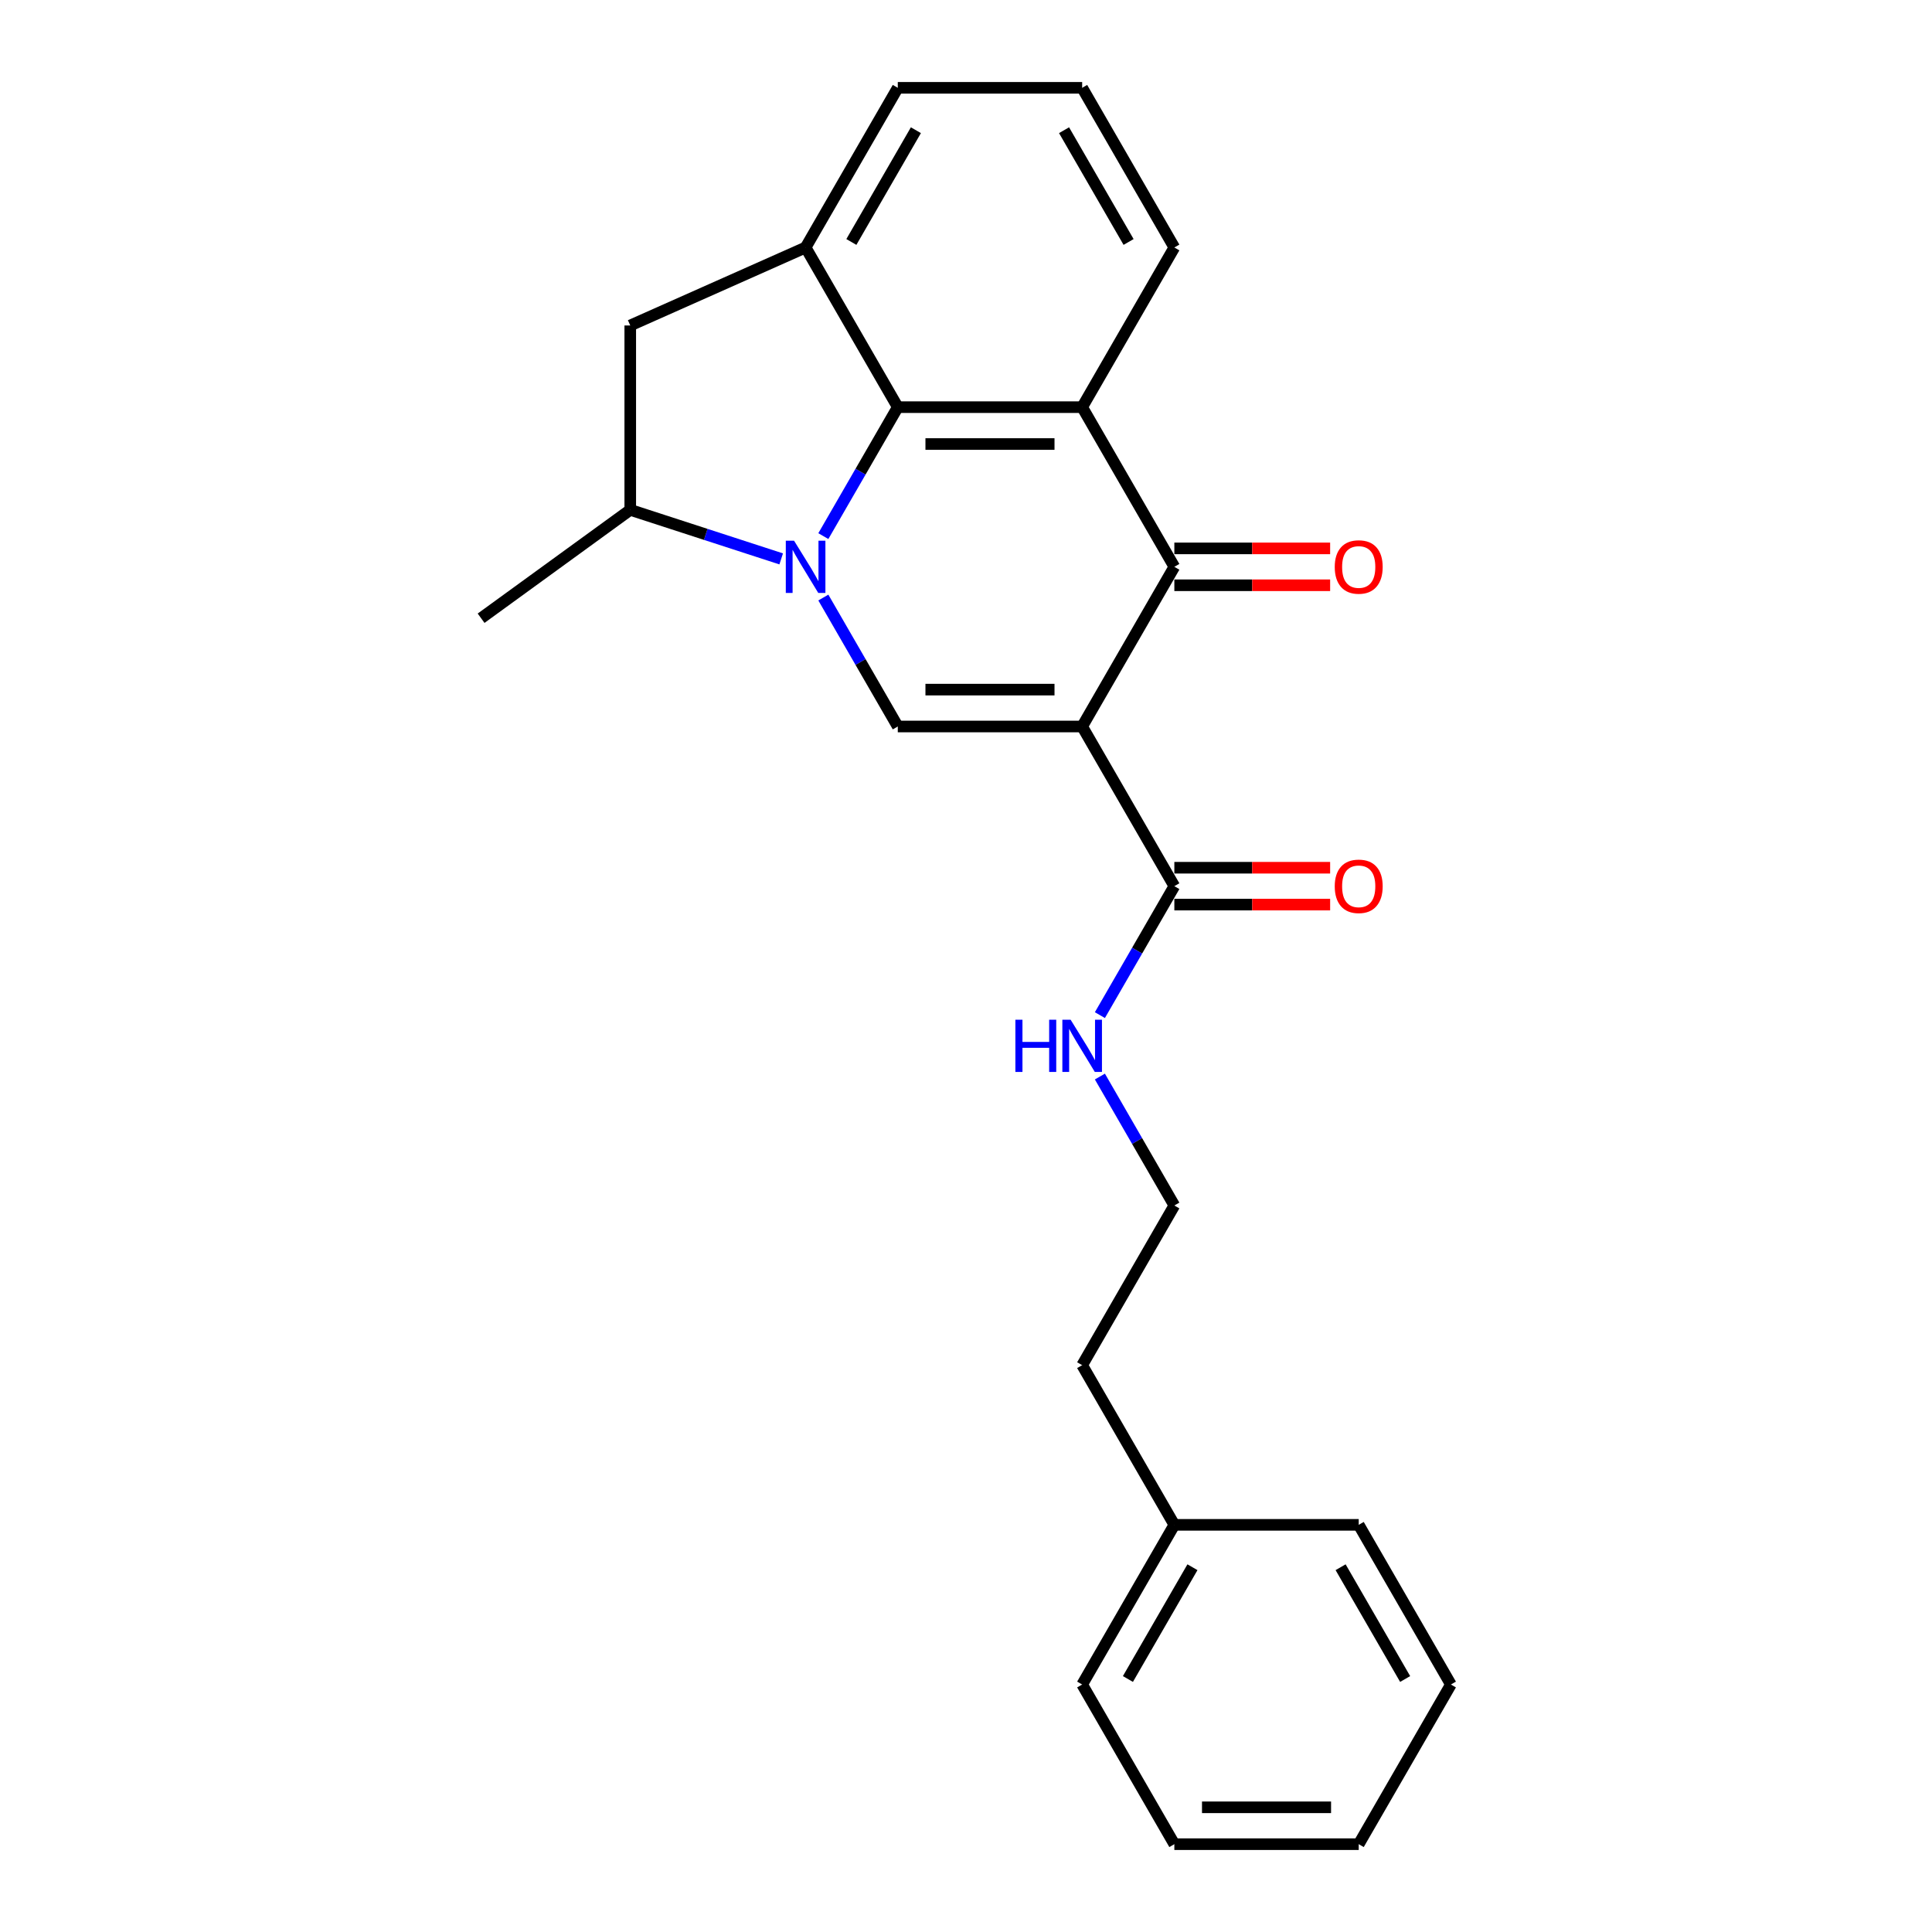 <?xml version='1.0' encoding='iso-8859-1'?>
<svg version='1.1' baseProfile='full'
              xmlns='http://www.w3.org/2000/svg'
                      xmlns:rdkit='http://www.rdkit.org/xml'
                      xmlns:xlink='http://www.w3.org/1999/xlink'
                  xml:space='preserve'
width='1000px' height='1000px' viewBox='0 0 1000 1000'>
<!-- END OF HEADER -->
<rect style='opacity:1.0;fill:#FFFFFF;stroke:none' width='1000' height='1000' x='0' y='0'> </rect>
<path class='bond-1' d='M 426.159,309.287 L 445.427,342.66' style='fill:none;fill-rule:evenodd;stroke:#0000FF;stroke-width:6px;stroke-linecap:butt;stroke-linejoin:miter;stroke-opacity:1' />
<path class='bond-1' d='M 445.427,342.66 L 464.694,376.033' style='fill:none;fill-rule:evenodd;stroke:#000000;stroke-width:6px;stroke-linecap:butt;stroke-linejoin:miter;stroke-opacity:1' />
<path class='bond-2' d='M 426.159,277.49 L 445.427,244.117' style='fill:none;fill-rule:evenodd;stroke:#0000FF;stroke-width:6px;stroke-linecap:butt;stroke-linejoin:miter;stroke-opacity:1' />
<path class='bond-2' d='M 445.427,244.117 L 464.694,210.744' style='fill:none;fill-rule:evenodd;stroke:#000000;stroke-width:6px;stroke-linecap:butt;stroke-linejoin:miter;stroke-opacity:1' />
<path class='bond-7' d='M 404.345,289.283 L 365.283,276.591' style='fill:none;fill-rule:evenodd;stroke:#0000FF;stroke-width:6px;stroke-linecap:butt;stroke-linejoin:miter;stroke-opacity:1' />
<path class='bond-7' d='M 365.283,276.591 L 326.22,263.899' style='fill:none;fill-rule:evenodd;stroke:#000000;stroke-width:6px;stroke-linecap:butt;stroke-linejoin:miter;stroke-opacity:1' />
<path class='bond-0' d='M 560.124,376.033 L 464.694,376.033' style='fill:none;fill-rule:evenodd;stroke:#000000;stroke-width:6px;stroke-linecap:butt;stroke-linejoin:miter;stroke-opacity:1' />
<path class='bond-0' d='M 545.81,356.947 L 479.009,356.947' style='fill:none;fill-rule:evenodd;stroke:#000000;stroke-width:6px;stroke-linecap:butt;stroke-linejoin:miter;stroke-opacity:1' />
<path class='bond-6' d='M 560.124,376.033 L 607.839,458.678' style='fill:none;fill-rule:evenodd;stroke:#000000;stroke-width:6px;stroke-linecap:butt;stroke-linejoin:miter;stroke-opacity:1' />
<path class='bond-25' d='M 560.124,376.033 L 607.839,293.388' style='fill:none;fill-rule:evenodd;stroke:#000000;stroke-width:6px;stroke-linecap:butt;stroke-linejoin:miter;stroke-opacity:1' />
<path class='bond-4' d='M 464.694,210.744 L 560.124,210.744' style='fill:none;fill-rule:evenodd;stroke:#000000;stroke-width:6px;stroke-linecap:butt;stroke-linejoin:miter;stroke-opacity:1' />
<path class='bond-4' d='M 479.009,229.83 L 545.81,229.83' style='fill:none;fill-rule:evenodd;stroke:#000000;stroke-width:6px;stroke-linecap:butt;stroke-linejoin:miter;stroke-opacity:1' />
<path class='bond-5' d='M 464.694,210.744 L 416.98,128.099' style='fill:none;fill-rule:evenodd;stroke:#000000;stroke-width:6px;stroke-linecap:butt;stroke-linejoin:miter;stroke-opacity:1' />
<path class='bond-3' d='M 607.839,293.388 L 560.124,210.744' style='fill:none;fill-rule:evenodd;stroke:#000000;stroke-width:6px;stroke-linecap:butt;stroke-linejoin:miter;stroke-opacity:1' />
<path class='bond-9' d='M 607.839,302.931 L 648.158,302.931' style='fill:none;fill-rule:evenodd;stroke:#000000;stroke-width:6px;stroke-linecap:butt;stroke-linejoin:miter;stroke-opacity:1' />
<path class='bond-9' d='M 648.158,302.931 L 688.477,302.931' style='fill:none;fill-rule:evenodd;stroke:#FF0000;stroke-width:6px;stroke-linecap:butt;stroke-linejoin:miter;stroke-opacity:1' />
<path class='bond-9' d='M 607.839,283.845 L 648.158,283.845' style='fill:none;fill-rule:evenodd;stroke:#000000;stroke-width:6px;stroke-linecap:butt;stroke-linejoin:miter;stroke-opacity:1' />
<path class='bond-9' d='M 648.158,283.845 L 688.477,283.845' style='fill:none;fill-rule:evenodd;stroke:#FF0000;stroke-width:6px;stroke-linecap:butt;stroke-linejoin:miter;stroke-opacity:1' />
<path class='bond-12' d='M 560.124,210.744 L 607.839,128.099' style='fill:none;fill-rule:evenodd;stroke:#000000;stroke-width:6px;stroke-linecap:butt;stroke-linejoin:miter;stroke-opacity:1' />
<path class='bond-13' d='M 416.98,128.099 L 464.694,45.455' style='fill:none;fill-rule:evenodd;stroke:#000000;stroke-width:6px;stroke-linecap:butt;stroke-linejoin:miter;stroke-opacity:1' />
<path class='bond-13' d='M 440.666,125.245 L 474.066,67.394' style='fill:none;fill-rule:evenodd;stroke:#000000;stroke-width:6px;stroke-linecap:butt;stroke-linejoin:miter;stroke-opacity:1' />
<path class='bond-24' d='M 416.98,128.099 L 326.22,168.469' style='fill:none;fill-rule:evenodd;stroke:#000000;stroke-width:6px;stroke-linecap:butt;stroke-linejoin:miter;stroke-opacity:1' />
<path class='bond-10' d='M 607.839,468.221 L 648.158,468.221' style='fill:none;fill-rule:evenodd;stroke:#000000;stroke-width:6px;stroke-linecap:butt;stroke-linejoin:miter;stroke-opacity:1' />
<path class='bond-10' d='M 648.158,468.221 L 688.477,468.221' style='fill:none;fill-rule:evenodd;stroke:#FF0000;stroke-width:6px;stroke-linecap:butt;stroke-linejoin:miter;stroke-opacity:1' />
<path class='bond-10' d='M 607.839,449.135 L 648.158,449.135' style='fill:none;fill-rule:evenodd;stroke:#000000;stroke-width:6px;stroke-linecap:butt;stroke-linejoin:miter;stroke-opacity:1' />
<path class='bond-10' d='M 648.158,449.135 L 688.477,449.135' style='fill:none;fill-rule:evenodd;stroke:#FF0000;stroke-width:6px;stroke-linecap:butt;stroke-linejoin:miter;stroke-opacity:1' />
<path class='bond-11' d='M 607.839,458.678 L 588.571,492.051' style='fill:none;fill-rule:evenodd;stroke:#000000;stroke-width:6px;stroke-linecap:butt;stroke-linejoin:miter;stroke-opacity:1' />
<path class='bond-11' d='M 588.571,492.051 L 569.303,525.424' style='fill:none;fill-rule:evenodd;stroke:#0000FF;stroke-width:6px;stroke-linecap:butt;stroke-linejoin:miter;stroke-opacity:1' />
<path class='bond-8' d='M 326.22,263.899 L 326.22,168.469' style='fill:none;fill-rule:evenodd;stroke:#000000;stroke-width:6px;stroke-linecap:butt;stroke-linejoin:miter;stroke-opacity:1' />
<path class='bond-16' d='M 326.22,263.899 L 249.016,319.991' style='fill:none;fill-rule:evenodd;stroke:#000000;stroke-width:6px;stroke-linecap:butt;stroke-linejoin:miter;stroke-opacity:1' />
<path class='bond-14' d='M 569.303,557.221 L 588.571,590.594' style='fill:none;fill-rule:evenodd;stroke:#0000FF;stroke-width:6px;stroke-linecap:butt;stroke-linejoin:miter;stroke-opacity:1' />
<path class='bond-14' d='M 588.571,590.594 L 607.839,623.967' style='fill:none;fill-rule:evenodd;stroke:#000000;stroke-width:6px;stroke-linecap:butt;stroke-linejoin:miter;stroke-opacity:1' />
<path class='bond-26' d='M 607.839,128.099 L 560.124,45.455' style='fill:none;fill-rule:evenodd;stroke:#000000;stroke-width:6px;stroke-linecap:butt;stroke-linejoin:miter;stroke-opacity:1' />
<path class='bond-26' d='M 584.153,125.245 L 550.753,67.394' style='fill:none;fill-rule:evenodd;stroke:#000000;stroke-width:6px;stroke-linecap:butt;stroke-linejoin:miter;stroke-opacity:1' />
<path class='bond-17' d='M 464.694,45.455 L 560.124,45.455' style='fill:none;fill-rule:evenodd;stroke:#000000;stroke-width:6px;stroke-linecap:butt;stroke-linejoin:miter;stroke-opacity:1' />
<path class='bond-18' d='M 607.839,623.967 L 560.124,706.612' style='fill:none;fill-rule:evenodd;stroke:#000000;stroke-width:6px;stroke-linecap:butt;stroke-linejoin:miter;stroke-opacity:1' />
<path class='bond-15' d='M 607.839,789.256 L 560.124,706.612' style='fill:none;fill-rule:evenodd;stroke:#000000;stroke-width:6px;stroke-linecap:butt;stroke-linejoin:miter;stroke-opacity:1' />
<path class='bond-19' d='M 607.839,789.256 L 560.124,871.901' style='fill:none;fill-rule:evenodd;stroke:#000000;stroke-width:6px;stroke-linecap:butt;stroke-linejoin:miter;stroke-opacity:1' />
<path class='bond-19' d='M 617.211,811.196 L 583.81,869.047' style='fill:none;fill-rule:evenodd;stroke:#000000;stroke-width:6px;stroke-linecap:butt;stroke-linejoin:miter;stroke-opacity:1' />
<path class='bond-20' d='M 607.839,789.256 L 703.269,789.256' style='fill:none;fill-rule:evenodd;stroke:#000000;stroke-width:6px;stroke-linecap:butt;stroke-linejoin:miter;stroke-opacity:1' />
<path class='bond-22' d='M 560.124,871.901 L 607.839,954.545' style='fill:none;fill-rule:evenodd;stroke:#000000;stroke-width:6px;stroke-linecap:butt;stroke-linejoin:miter;stroke-opacity:1' />
<path class='bond-21' d='M 703.269,789.256 L 750.984,871.901' style='fill:none;fill-rule:evenodd;stroke:#000000;stroke-width:6px;stroke-linecap:butt;stroke-linejoin:miter;stroke-opacity:1' />
<path class='bond-21' d='M 693.897,811.196 L 727.298,869.047' style='fill:none;fill-rule:evenodd;stroke:#000000;stroke-width:6px;stroke-linecap:butt;stroke-linejoin:miter;stroke-opacity:1' />
<path class='bond-23' d='M 750.984,871.901 L 703.269,954.545' style='fill:none;fill-rule:evenodd;stroke:#000000;stroke-width:6px;stroke-linecap:butt;stroke-linejoin:miter;stroke-opacity:1' />
<path class='bond-27' d='M 607.839,954.545 L 703.269,954.545' style='fill:none;fill-rule:evenodd;stroke:#000000;stroke-width:6px;stroke-linecap:butt;stroke-linejoin:miter;stroke-opacity:1' />
<path class='bond-27' d='M 622.154,935.459 L 688.955,935.459' style='fill:none;fill-rule:evenodd;stroke:#000000;stroke-width:6px;stroke-linecap:butt;stroke-linejoin:miter;stroke-opacity:1' />
<path  class='atom-0' d='M 411.006 279.876
L 419.862 294.19
Q 420.74 295.602, 422.152 298.16
Q 423.564 300.717, 423.641 300.87
L 423.641 279.876
L 427.229 279.876
L 427.229 306.901
L 423.526 306.901
L 414.021 291.251
Q 412.914 289.419, 411.731 287.319
Q 410.586 285.22, 410.242 284.571
L 410.242 306.901
L 406.73 306.901
L 406.73 279.876
L 411.006 279.876
' fill='#0000FF'/>
<path  class='atom-10' d='M 690.863 293.465
Q 690.863 286.976, 694.07 283.349
Q 697.276 279.723, 703.269 279.723
Q 709.262 279.723, 712.468 283.349
Q 715.675 286.976, 715.675 293.465
Q 715.675 300.03, 712.43 303.771
Q 709.186 307.474, 703.269 307.474
Q 697.314 307.474, 694.07 303.771
Q 690.863 300.069, 690.863 293.465
M 703.269 304.42
Q 707.392 304.42, 709.606 301.672
Q 711.858 298.885, 711.858 293.465
Q 711.858 288.159, 709.606 285.487
Q 707.392 282.777, 703.269 282.777
Q 699.146 282.777, 696.894 285.449
Q 694.68 288.121, 694.68 293.465
Q 694.68 298.923, 696.894 301.672
Q 699.146 304.42, 703.269 304.42
' fill='#FF0000'/>
<path  class='atom-11' d='M 690.863 458.754
Q 690.863 452.265, 694.07 448.638
Q 697.276 445.012, 703.269 445.012
Q 709.262 445.012, 712.468 448.638
Q 715.675 452.265, 715.675 458.754
Q 715.675 465.32, 712.43 469.06
Q 709.186 472.763, 703.269 472.763
Q 697.314 472.763, 694.07 469.06
Q 690.863 465.358, 690.863 458.754
M 703.269 469.709
Q 707.392 469.709, 709.606 466.961
Q 711.858 464.174, 711.858 458.754
Q 711.858 453.448, 709.606 450.776
Q 707.392 448.066, 703.269 448.066
Q 699.146 448.066, 696.894 450.738
Q 694.68 453.41, 694.68 458.754
Q 694.68 464.213, 696.894 466.961
Q 699.146 469.709, 703.269 469.709
' fill='#FF0000'/>
<path  class='atom-12' d='M 525.56 527.809
L 529.224 527.809
L 529.224 539.299
L 543.042 539.299
L 543.042 527.809
L 546.707 527.809
L 546.707 554.835
L 543.042 554.835
L 543.042 542.353
L 529.224 542.353
L 529.224 554.835
L 525.56 554.835
L 525.56 527.809
' fill='#0000FF'/>
<path  class='atom-12' d='M 554.15 527.809
L 563.006 542.124
Q 563.884 543.536, 565.297 546.094
Q 566.709 548.651, 566.785 548.804
L 566.785 527.809
L 570.373 527.809
L 570.373 554.835
L 566.671 554.835
L 557.166 539.185
Q 556.059 537.352, 554.876 535.253
Q 553.73 533.154, 553.387 532.505
L 553.387 554.835
L 549.875 554.835
L 549.875 527.809
L 554.15 527.809
' fill='#0000FF'/>
</svg>

